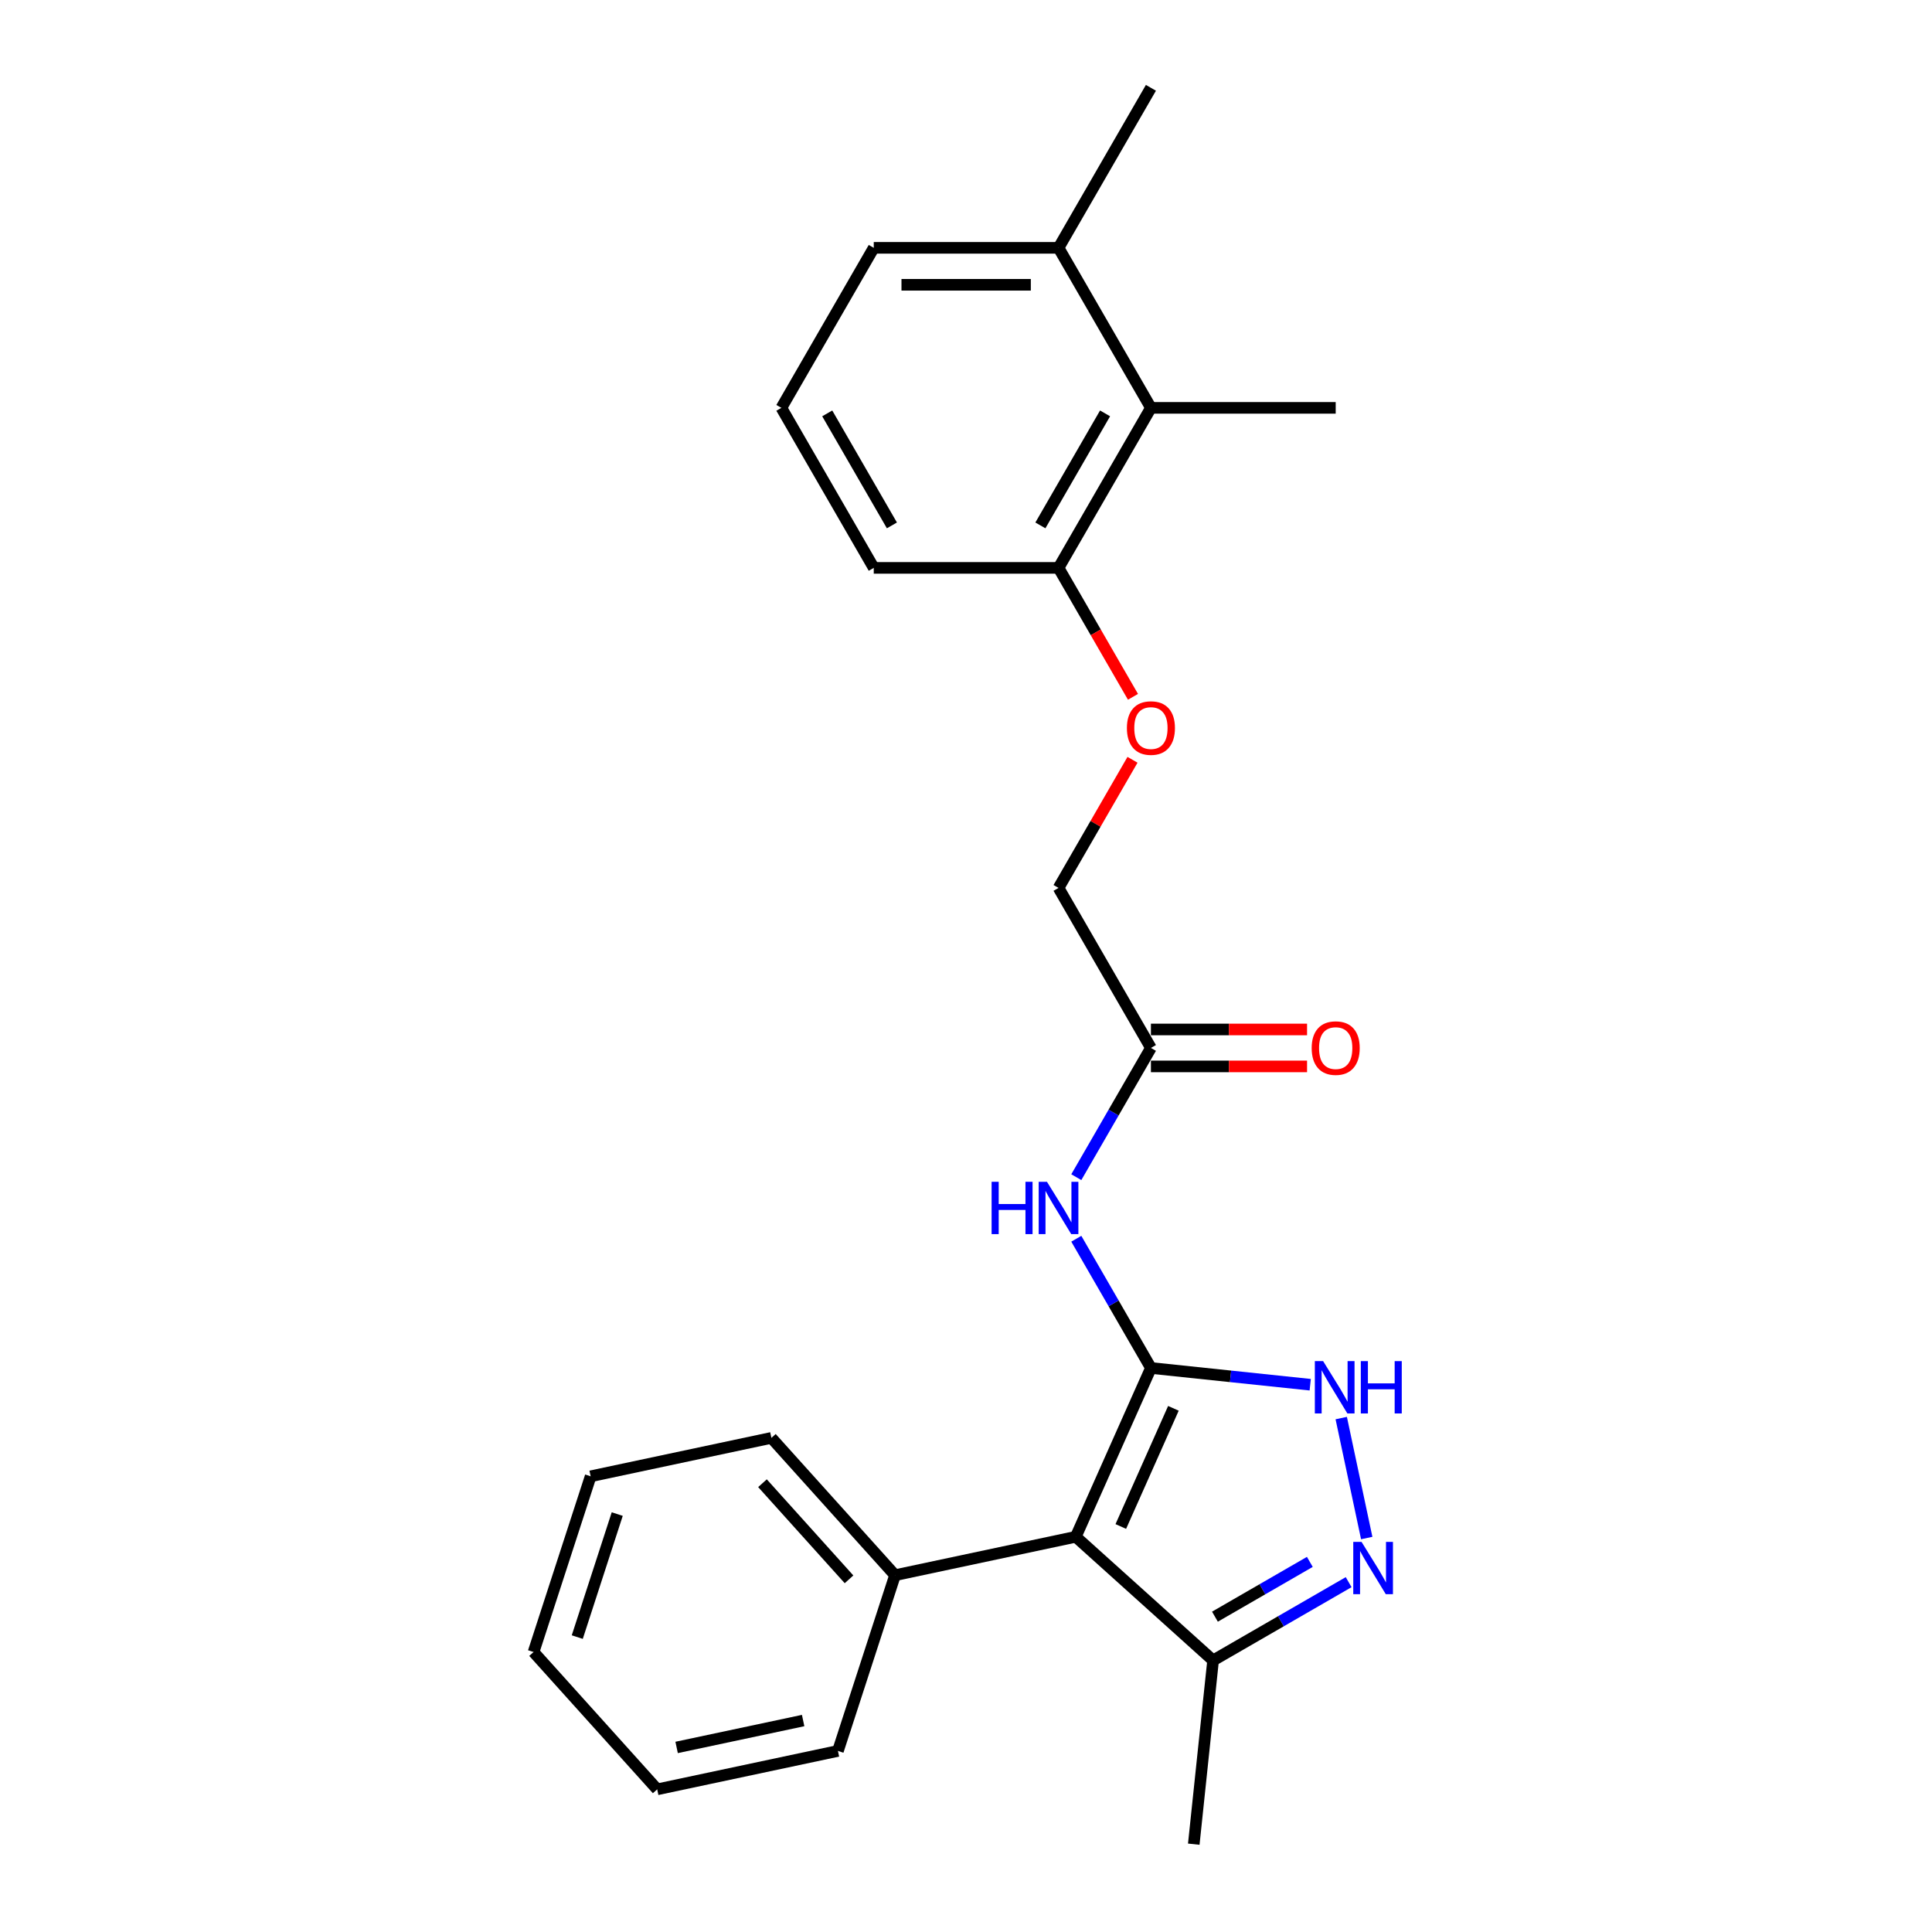 <?xml version='1.0' encoding='iso-8859-1'?>
<svg version='1.1' baseProfile='full'
              xmlns='http://www.w3.org/2000/svg'
                      xmlns:rdkit='http://www.rdkit.org/xml'
                      xmlns:xlink='http://www.w3.org/1999/xlink'
                  xml:space='preserve'
width='1000px' height='1000px' viewBox='0 0 1000 1000'>
<!-- END OF HEADER -->
<rect style='opacity:1.0;fill:#FFFFFF;stroke:none' width='1000' height='1000' x='0' y='0'> </rect>
<path class='bond-0' d='M 595.716,708.064 L 556.816,795.435' style='fill:none;fill-rule:evenodd;stroke:#000000;stroke-width:6px;stroke-linecap:butt;stroke-linejoin:miter;stroke-opacity:1' />
<path class='bond-0' d='M 607.356,728.949 L 580.126,790.109' style='fill:none;fill-rule:evenodd;stroke:#000000;stroke-width:6px;stroke-linecap:butt;stroke-linejoin:miter;stroke-opacity:1' />
<path class='bond-1' d='M 595.716,708.064 L 636.943,712.397' style='fill:none;fill-rule:evenodd;stroke:#000000;stroke-width:6px;stroke-linecap:butt;stroke-linejoin:miter;stroke-opacity:1' />
<path class='bond-1' d='M 636.943,712.397 L 678.169,716.73' style='fill:none;fill-rule:evenodd;stroke:#0000FF;stroke-width:6px;stroke-linecap:butt;stroke-linejoin:miter;stroke-opacity:1' />
<path class='bond-3' d='M 595.716,708.064 L 576.406,674.617' style='fill:none;fill-rule:evenodd;stroke:#000000;stroke-width:6px;stroke-linecap:butt;stroke-linejoin:miter;stroke-opacity:1' />
<path class='bond-3' d='M 576.406,674.617 L 557.096,641.171' style='fill:none;fill-rule:evenodd;stroke:#0000FF;stroke-width:6px;stroke-linecap:butt;stroke-linejoin:miter;stroke-opacity:1' />
<path class='bond-4' d='M 556.816,795.435 L 627.89,859.43' style='fill:none;fill-rule:evenodd;stroke:#000000;stroke-width:6px;stroke-linecap:butt;stroke-linejoin:miter;stroke-opacity:1' />
<path class='bond-7' d='M 556.816,795.435 L 463.267,815.319' style='fill:none;fill-rule:evenodd;stroke:#000000;stroke-width:6px;stroke-linecap:butt;stroke-linejoin:miter;stroke-opacity:1' />
<path class='bond-2' d='M 694.219,733.994 L 707.416,796.084' style='fill:none;fill-rule:evenodd;stroke:#0000FF;stroke-width:6px;stroke-linecap:butt;stroke-linejoin:miter;stroke-opacity:1' />
<path class='bond-24' d='M 698.054,818.921 L 662.972,839.176' style='fill:none;fill-rule:evenodd;stroke:#0000FF;stroke-width:6px;stroke-linecap:butt;stroke-linejoin:miter;stroke-opacity:1' />
<path class='bond-24' d='M 662.972,839.176 L 627.89,859.43' style='fill:none;fill-rule:evenodd;stroke:#000000;stroke-width:6px;stroke-linecap:butt;stroke-linejoin:miter;stroke-opacity:1' />
<path class='bond-24' d='M 677.965,808.432 L 653.408,822.61' style='fill:none;fill-rule:evenodd;stroke:#0000FF;stroke-width:6px;stroke-linecap:butt;stroke-linejoin:miter;stroke-opacity:1' />
<path class='bond-24' d='M 653.408,822.61 L 628.851,836.788' style='fill:none;fill-rule:evenodd;stroke:#000000;stroke-width:6px;stroke-linecap:butt;stroke-linejoin:miter;stroke-opacity:1' />
<path class='bond-5' d='M 557.096,609.304 L 576.406,575.858' style='fill:none;fill-rule:evenodd;stroke:#0000FF;stroke-width:6px;stroke-linecap:butt;stroke-linejoin:miter;stroke-opacity:1' />
<path class='bond-5' d='M 576.406,575.858 L 595.716,542.411' style='fill:none;fill-rule:evenodd;stroke:#000000;stroke-width:6px;stroke-linecap:butt;stroke-linejoin:miter;stroke-opacity:1' />
<path class='bond-13' d='M 627.89,859.43 L 617.893,954.545' style='fill:none;fill-rule:evenodd;stroke:#000000;stroke-width:6px;stroke-linecap:butt;stroke-linejoin:miter;stroke-opacity:1' />
<path class='bond-10' d='M 595.716,551.975 L 636.124,551.975' style='fill:none;fill-rule:evenodd;stroke:#000000;stroke-width:6px;stroke-linecap:butt;stroke-linejoin:miter;stroke-opacity:1' />
<path class='bond-10' d='M 636.124,551.975 L 676.532,551.975' style='fill:none;fill-rule:evenodd;stroke:#FF0000;stroke-width:6px;stroke-linecap:butt;stroke-linejoin:miter;stroke-opacity:1' />
<path class='bond-10' d='M 595.716,532.848 L 636.124,532.848' style='fill:none;fill-rule:evenodd;stroke:#000000;stroke-width:6px;stroke-linecap:butt;stroke-linejoin:miter;stroke-opacity:1' />
<path class='bond-10' d='M 636.124,532.848 L 676.532,532.848' style='fill:none;fill-rule:evenodd;stroke:#FF0000;stroke-width:6px;stroke-linecap:butt;stroke-linejoin:miter;stroke-opacity:1' />
<path class='bond-12' d='M 595.716,542.411 L 547.897,459.585' style='fill:none;fill-rule:evenodd;stroke:#000000;stroke-width:6px;stroke-linecap:butt;stroke-linejoin:miter;stroke-opacity:1' />
<path class='bond-6' d='M 595.716,211.107 L 547.897,293.933' style='fill:none;fill-rule:evenodd;stroke:#000000;stroke-width:6px;stroke-linecap:butt;stroke-linejoin:miter;stroke-opacity:1' />
<path class='bond-6' d='M 571.978,213.967 L 538.504,271.945' style='fill:none;fill-rule:evenodd;stroke:#000000;stroke-width:6px;stroke-linecap:butt;stroke-linejoin:miter;stroke-opacity:1' />
<path class='bond-11' d='M 595.716,211.107 L 547.897,128.281' style='fill:none;fill-rule:evenodd;stroke:#000000;stroke-width:6px;stroke-linecap:butt;stroke-linejoin:miter;stroke-opacity:1' />
<path class='bond-15' d='M 595.716,211.107 L 691.356,211.107' style='fill:none;fill-rule:evenodd;stroke:#000000;stroke-width:6px;stroke-linecap:butt;stroke-linejoin:miter;stroke-opacity:1' />
<path class='bond-18' d='M 463.267,815.319 L 399.272,744.245' style='fill:none;fill-rule:evenodd;stroke:#000000;stroke-width:6px;stroke-linecap:butt;stroke-linejoin:miter;stroke-opacity:1' />
<path class='bond-18' d='M 439.453,817.457 L 394.656,767.705' style='fill:none;fill-rule:evenodd;stroke:#000000;stroke-width:6px;stroke-linecap:butt;stroke-linejoin:miter;stroke-opacity:1' />
<path class='bond-19' d='M 463.267,815.319 L 433.713,906.278' style='fill:none;fill-rule:evenodd;stroke:#000000;stroke-width:6px;stroke-linecap:butt;stroke-linejoin:miter;stroke-opacity:1' />
<path class='bond-8' d='M 547.897,293.933 L 567.163,327.303' style='fill:none;fill-rule:evenodd;stroke:#000000;stroke-width:6px;stroke-linecap:butt;stroke-linejoin:miter;stroke-opacity:1' />
<path class='bond-8' d='M 567.163,327.303 L 586.429,360.673' style='fill:none;fill-rule:evenodd;stroke:#FF0000;stroke-width:6px;stroke-linecap:butt;stroke-linejoin:miter;stroke-opacity:1' />
<path class='bond-16' d='M 547.897,293.933 L 452.257,293.933' style='fill:none;fill-rule:evenodd;stroke:#000000;stroke-width:6px;stroke-linecap:butt;stroke-linejoin:miter;stroke-opacity:1' />
<path class='bond-9' d='M 586.186,393.267 L 567.041,426.426' style='fill:none;fill-rule:evenodd;stroke:#FF0000;stroke-width:6px;stroke-linecap:butt;stroke-linejoin:miter;stroke-opacity:1' />
<path class='bond-9' d='M 567.041,426.426 L 547.897,459.585' style='fill:none;fill-rule:evenodd;stroke:#000000;stroke-width:6px;stroke-linecap:butt;stroke-linejoin:miter;stroke-opacity:1' />
<path class='bond-20' d='M 547.897,128.281 L 595.716,45.455' style='fill:none;fill-rule:evenodd;stroke:#000000;stroke-width:6px;stroke-linecap:butt;stroke-linejoin:miter;stroke-opacity:1' />
<path class='bond-26' d='M 547.897,128.281 L 452.257,128.281' style='fill:none;fill-rule:evenodd;stroke:#000000;stroke-width:6px;stroke-linecap:butt;stroke-linejoin:miter;stroke-opacity:1' />
<path class='bond-26' d='M 533.551,147.409 L 466.603,147.409' style='fill:none;fill-rule:evenodd;stroke:#000000;stroke-width:6px;stroke-linecap:butt;stroke-linejoin:miter;stroke-opacity:1' />
<path class='bond-14' d='M 404.438,211.107 L 452.257,293.933' style='fill:none;fill-rule:evenodd;stroke:#000000;stroke-width:6px;stroke-linecap:butt;stroke-linejoin:miter;stroke-opacity:1' />
<path class='bond-14' d='M 428.176,213.967 L 461.65,271.945' style='fill:none;fill-rule:evenodd;stroke:#000000;stroke-width:6px;stroke-linecap:butt;stroke-linejoin:miter;stroke-opacity:1' />
<path class='bond-17' d='M 404.438,211.107 L 452.257,128.281' style='fill:none;fill-rule:evenodd;stroke:#000000;stroke-width:6px;stroke-linecap:butt;stroke-linejoin:miter;stroke-opacity:1' />
<path class='bond-22' d='M 399.272,744.245 L 305.722,764.13' style='fill:none;fill-rule:evenodd;stroke:#000000;stroke-width:6px;stroke-linecap:butt;stroke-linejoin:miter;stroke-opacity:1' />
<path class='bond-21' d='M 433.713,906.278 L 340.163,926.162' style='fill:none;fill-rule:evenodd;stroke:#000000;stroke-width:6px;stroke-linecap:butt;stroke-linejoin:miter;stroke-opacity:1' />
<path class='bond-21' d='M 415.703,890.551 L 350.219,904.47' style='fill:none;fill-rule:evenodd;stroke:#000000;stroke-width:6px;stroke-linecap:butt;stroke-linejoin:miter;stroke-opacity:1' />
<path class='bond-23' d='M 340.163,926.162 L 276.168,855.088' style='fill:none;fill-rule:evenodd;stroke:#000000;stroke-width:6px;stroke-linecap:butt;stroke-linejoin:miter;stroke-opacity:1' />
<path class='bond-25' d='M 305.722,764.13 L 276.168,855.088' style='fill:none;fill-rule:evenodd;stroke:#000000;stroke-width:6px;stroke-linecap:butt;stroke-linejoin:miter;stroke-opacity:1' />
<path class='bond-25' d='M 319.481,783.685 L 298.793,847.355' style='fill:none;fill-rule:evenodd;stroke:#000000;stroke-width:6px;stroke-linecap:butt;stroke-linejoin:miter;stroke-opacity:1' />
<path  class='atom-2' d='M 684.845 704.518
L 693.72 718.864
Q 694.6 720.28, 696.016 722.843
Q 697.431 725.406, 697.508 725.559
L 697.508 704.518
L 701.104 704.518
L 701.104 731.603
L 697.393 731.603
L 687.867 715.918
Q 686.758 714.082, 685.572 711.978
Q 684.424 709.874, 684.08 709.224
L 684.08 731.603
L 680.56 731.603
L 680.56 704.518
L 684.845 704.518
' fill='#0000FF'/>
<path  class='atom-2' d='M 704.355 704.518
L 708.028 704.518
L 708.028 716.033
L 721.876 716.033
L 721.876 704.518
L 725.549 704.518
L 725.549 731.603
L 721.876 731.603
L 721.876 719.094
L 708.028 719.094
L 708.028 731.603
L 704.355 731.603
L 704.355 704.518
' fill='#0000FF'/>
<path  class='atom-3' d='M 704.729 798.068
L 713.605 812.414
Q 714.485 813.829, 715.9 816.392
Q 717.316 818.955, 717.392 819.108
L 717.392 798.068
L 720.988 798.068
L 720.988 825.153
L 717.277 825.153
L 707.752 809.468
Q 706.642 807.632, 705.456 805.528
Q 704.309 803.424, 703.964 802.773
L 703.964 825.153
L 700.445 825.153
L 700.445 798.068
L 704.729 798.068
' fill='#0000FF'/>
<path  class='atom-4' d='M 513.256 611.695
L 516.929 611.695
L 516.929 623.21
L 530.777 623.21
L 530.777 611.695
L 534.45 611.695
L 534.45 638.78
L 530.777 638.78
L 530.777 626.271
L 516.929 626.271
L 516.929 638.78
L 513.256 638.78
L 513.256 611.695
' fill='#0000FF'/>
<path  class='atom-4' d='M 541.91 611.695
L 550.785 626.041
Q 551.665 627.456, 553.08 630.02
Q 554.496 632.583, 554.572 632.736
L 554.572 611.695
L 558.168 611.695
L 558.168 638.78
L 554.458 638.78
L 544.932 623.095
Q 543.823 621.259, 542.637 619.155
Q 541.489 617.051, 541.145 616.401
L 541.145 638.78
L 537.625 638.78
L 537.625 611.695
L 541.91 611.695
' fill='#0000FF'/>
<path  class='atom-10' d='M 583.283 376.836
Q 583.283 370.332, 586.497 366.698
Q 589.71 363.064, 595.716 363.064
Q 601.723 363.064, 604.936 366.698
Q 608.15 370.332, 608.15 376.836
Q 608.15 383.416, 604.898 387.165
Q 601.646 390.876, 595.716 390.876
Q 589.749 390.876, 586.497 387.165
Q 583.283 383.454, 583.283 376.836
M 595.716 387.815
Q 599.848 387.815, 602.067 385.061
Q 604.324 382.268, 604.324 376.836
Q 604.324 371.518, 602.067 368.84
Q 599.848 366.124, 595.716 366.124
Q 591.585 366.124, 589.328 368.802
Q 587.109 371.48, 587.109 376.836
Q 587.109 382.306, 589.328 385.061
Q 591.585 387.815, 595.716 387.815
' fill='#FF0000'/>
<path  class='atom-11' d='M 678.923 542.488
Q 678.923 535.985, 682.136 532.35
Q 685.35 528.716, 691.356 528.716
Q 697.362 528.716, 700.576 532.35
Q 703.789 535.985, 703.789 542.488
Q 703.789 549.068, 700.537 552.817
Q 697.286 556.528, 691.356 556.528
Q 685.388 556.528, 682.136 552.817
Q 678.923 549.106, 678.923 542.488
M 691.356 553.467
Q 695.487 553.467, 697.706 550.713
Q 699.963 547.92, 699.963 542.488
Q 699.963 537.17, 697.706 534.493
Q 695.487 531.776, 691.356 531.776
Q 687.224 531.776, 684.967 534.454
Q 682.748 537.132, 682.748 542.488
Q 682.748 547.959, 684.967 550.713
Q 687.224 553.467, 691.356 553.467
' fill='#FF0000'/>
</svg>
